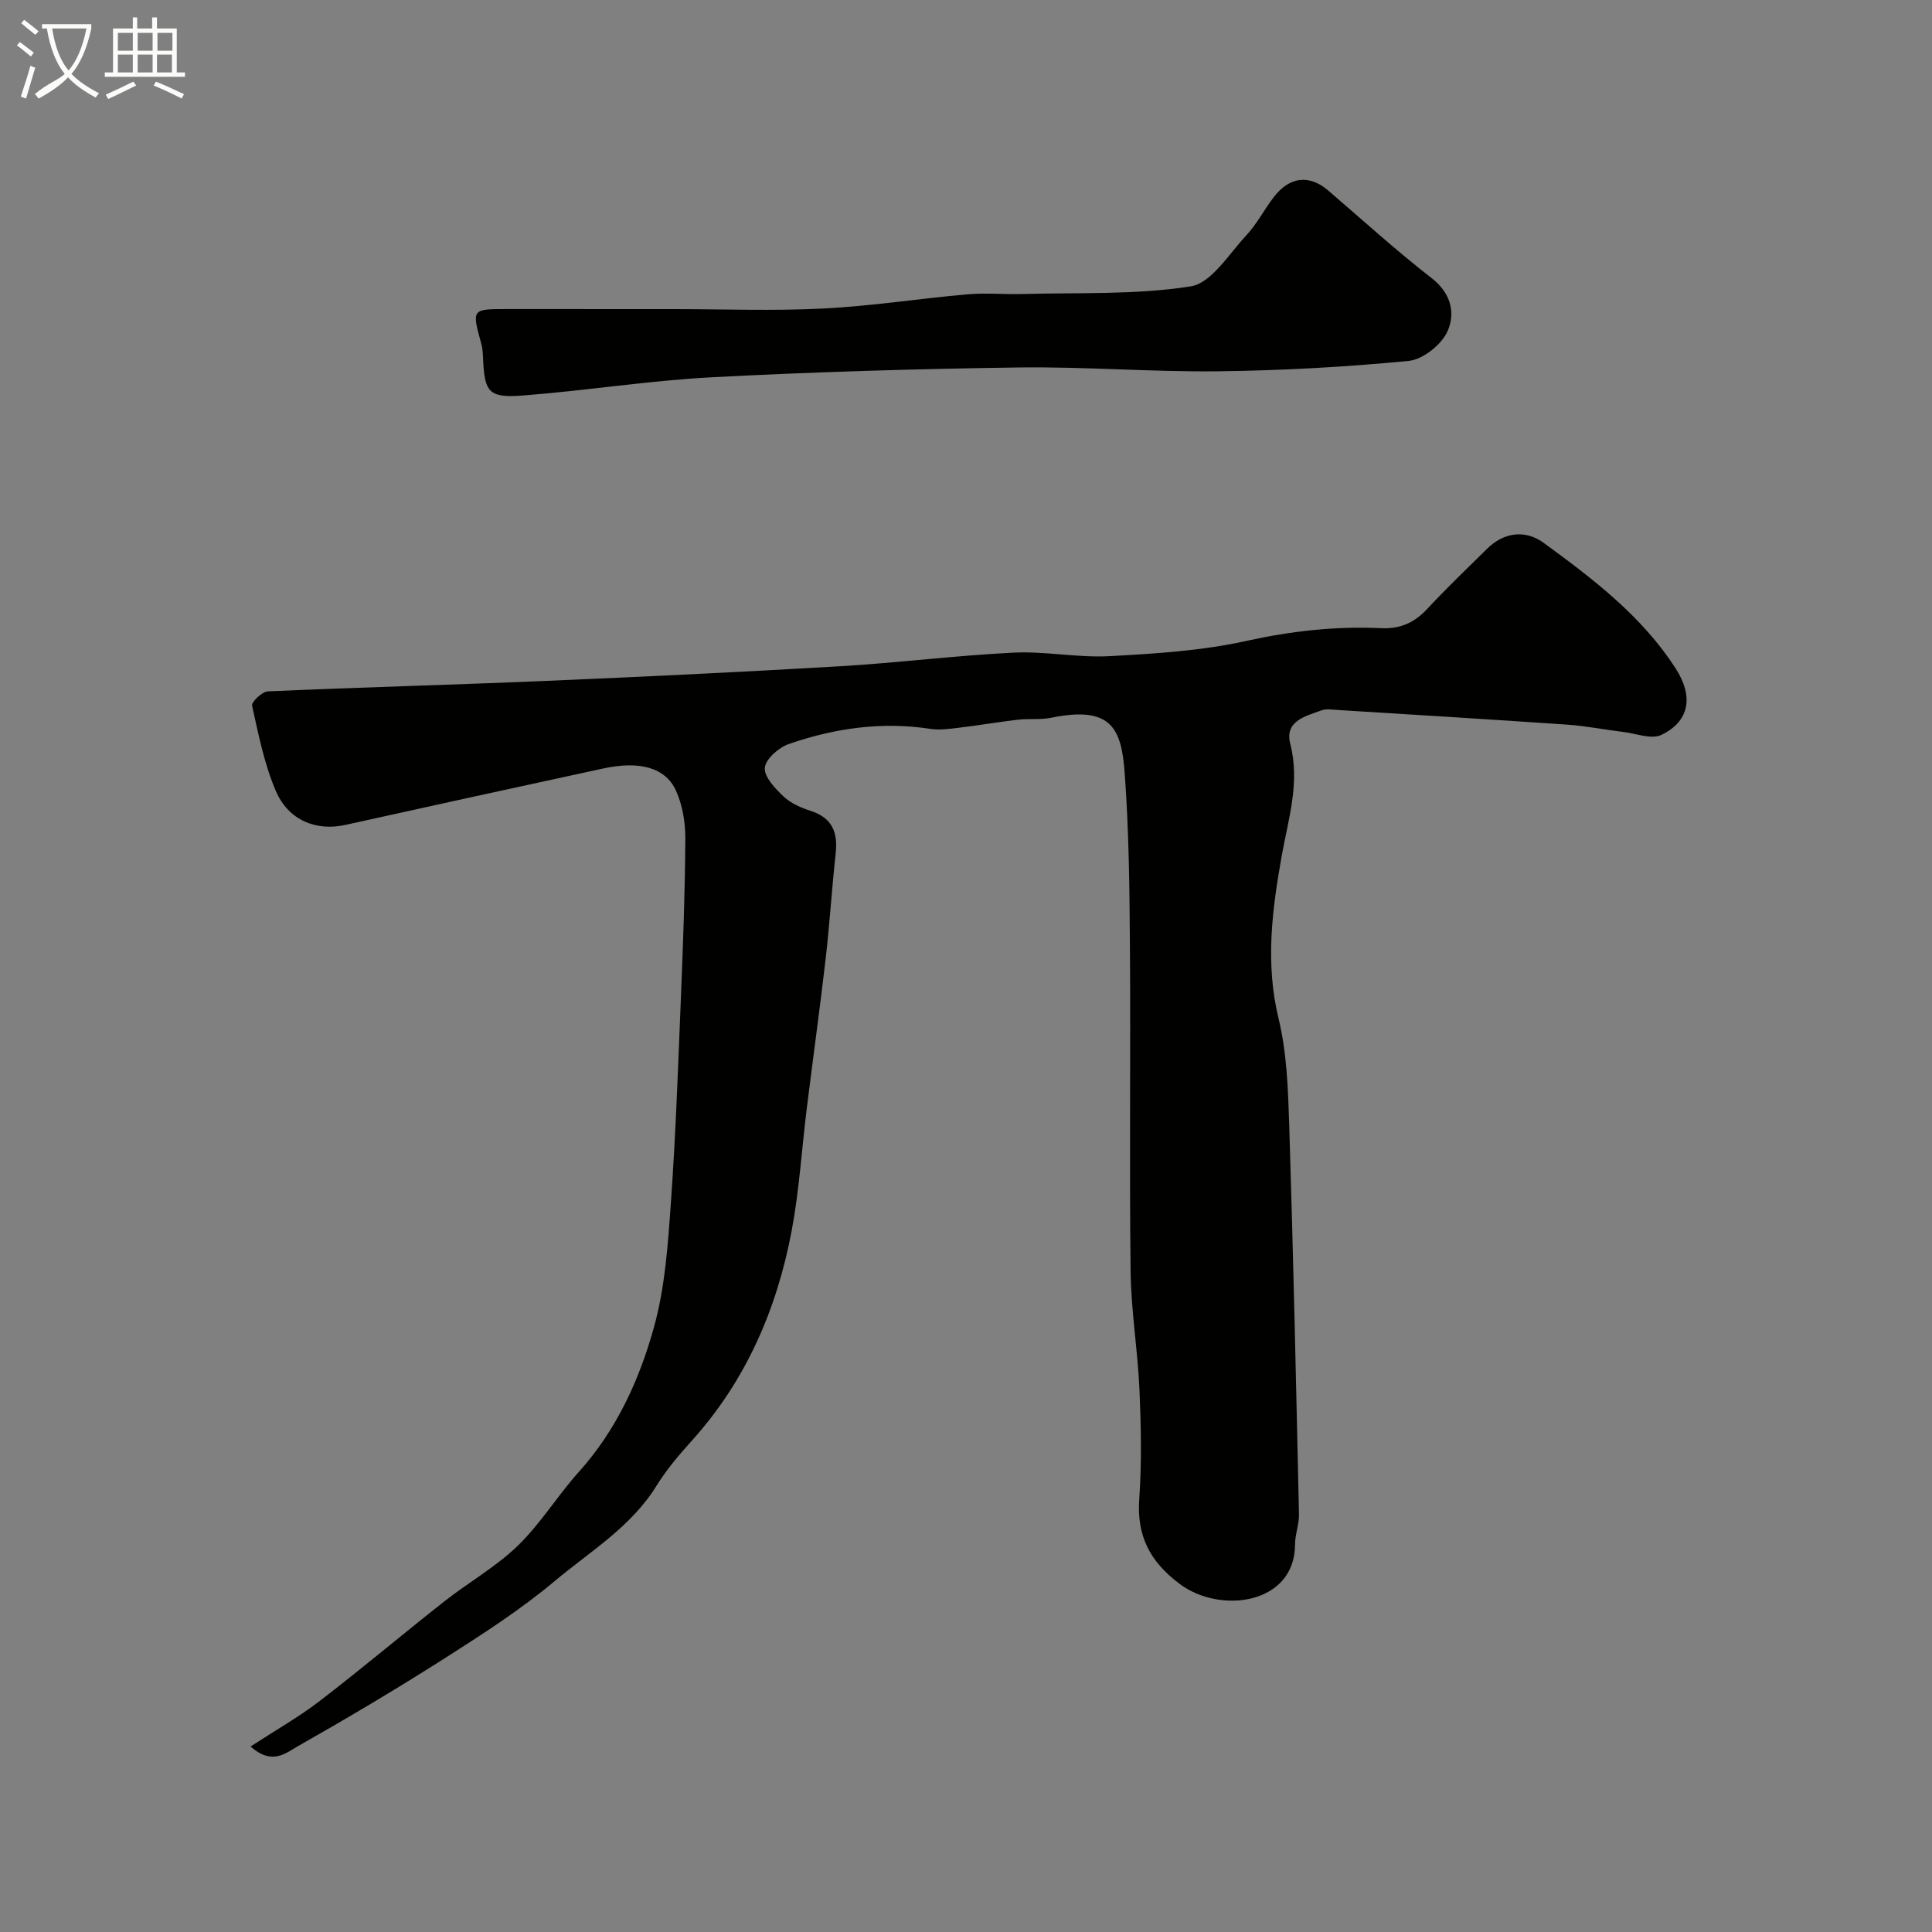 <svg enable-background="new 0 0 400 400" viewBox="0 0 400 400" xmlns="http://www.w3.org/2000/svg"><rect x="0" y="0" width="400" height="400" fill="#808080" stroke="none"/><path d="m6.4 11.7c-1-.8-1.9-1.6-2.9-2.3l.6-.7c.9.7 1.9 1.4 2.9 2.2zm-2.1 8.3c.7-2.1 1.4-4.2 2-6.4.2.1.6.3 1 .4-.7 2.3-1.3 4.4-1.9 6.4zm3-12.8c-1.1-.9-2.1-1.7-2.9-2.4l.6-.7c1 .8 2 1.5 3 2.4zm1.4-1.3v-.9h10.2v.9c-.9 4.2-2.3 7.3-4.1 9.4 1.3 1.4 3.2 2.7 5.7 4-.2.2-.4.5-.7.9-2.5-1.4-4.4-2.7-5.7-4.2-1.4 1.5-3.5 3-6.1 4.4 0 0 0 0-.1-.1-.3-.4-.5-.7-.7-.8 2.7-2.3 4.7-2.8 6.2-4.2-1.8-2.2-3-5.3-3.7-9.4zm9.2 0h-7.1c.6 3.8 1.7 6.7 3.4 8.7 1.7-2 2.9-4.8 3.7-8.7z" fill="#fbfcfa"/><path d="m31.6 3.6h.9v2.3h4.1v9.1h1.7v.9h-16.6v-.9h1.7v-9.1h4.1v-2.3h.9v2.3h3.1v-2.3zm-4 13.3.6.8c-1.9.9-3.8 1.9-5.8 2.8-.2-.3-.3-.6-.5-.9 2-.9 3.9-1.8 5.7-2.7zm-3.2-10.1v3.7h3.1v-3.7zm0 4.5v3.7h3.1v-3.7zm4.1-4.5v3.7h3.1v-3.7zm0 4.5v3.7h3.1v-3.7zm9.1 9.1c-2.1-1.1-4.1-2-5.8-2.7l.5-.8c2.2.9 4.1 1.8 5.8 2.6zm-1.9-13.6h-3.1v3.7h3.1zm-3.2 4.5v3.7h3.1v-3.7z" fill="#fbfcfa"/><g fill="#010100"><path d="m51.88 361.59c5.24-3.41 10.04-6.13 14.37-9.46 8.71-6.69 17.1-13.78 25.73-20.57 5.01-3.94 10.68-7.14 15.22-11.53 4.72-4.57 8.23-10.38 12.65-15.3 7.8-8.68 12.53-19.05 15.55-29.96 2.3-8.28 2.89-17.12 3.5-25.76 1.01-14.18 1.5-28.39 2.08-42.59.44-10.93.85-21.87.91-32.8.02-3.33-.58-6.93-1.94-9.93-2.18-4.81-7.57-6.21-15.08-4.58-17.81 3.85-35.62 7.75-53.42 11.69-5.9 1.3-11.7-.9-14.32-6.99-2.41-5.59-3.61-11.73-4.94-17.71-.17-.75 2.09-2.91 3.28-2.96 19.19-.85 38.4-1.35 57.59-2.17 20.31-.86 40.61-1.84 60.9-3.03 11.98-.71 23.92-2.23 35.91-2.82 6.58-.32 13.26 1.09 19.84.73 9.48-.51 19.09-1.11 28.32-3.15 9.29-2.05 18.5-3.09 27.91-2.64 3.99.19 6.93-1.16 9.6-4.04 3.96-4.27 8.19-8.3 12.34-12.4 3.57-3.53 8.02-3.94 11.73-1.22 10.21 7.46 20.32 15.13 27.33 26.02 3.67 5.7 2.95 10.86-2.94 13.72-2.05 1-5.23-.26-7.87-.59-3.89-.47-7.75-1.25-11.65-1.52-15.79-1.09-31.59-2.04-47.39-3.03-1.16-.07-2.45-.3-3.48.07-3.29 1.2-7.68 2.2-6.48 6.9 2.07 8.07-.4 15.57-1.77 23.25-1.99 11.18-3.42 22.23-.65 33.65 1.73 7.11 1.97 14.67 2.21 22.05.84 26.86 1.43 53.73 2.02 80.6.05 2.08-.82 4.18-.82 6.26-.01 12.35-15.45 14.5-23.9 8.14-6.15-4.62-8.9-9.92-8.35-17.61.53-7.46.37-15 .05-22.49-.36-8.21-1.74-16.39-1.84-24.6-.27-22.35.02-44.7-.14-67.05-.08-12.1-.2-24.23-1.1-36.29-.68-9.17-2.85-13.8-15.2-11.28-2.24.46-4.63.14-6.93.41-4.04.47-8.06 1.17-12.1 1.65-1.97.24-4.02.54-5.94.25-10.08-1.55-19.86-.16-29.35 3.13-2.09.72-4.82 3.11-4.97 4.93-.16 1.89 2.16 4.31 3.9 5.95 1.49 1.41 3.61 2.33 5.61 2.97 4.46 1.44 5.63 4.46 5.16 8.79-.79 7.18-1.23 14.41-2.05 21.58-1.2 10.4-2.64 20.78-3.93 31.18-1.05 8.45-1.56 17-3.13 25.35-3.07 16.3-9.5 31.14-20.79 43.62-2.63 2.91-5.19 5.96-7.25 9.28-5.25 8.47-13.7 13.51-21.02 19.65-7.09 5.95-14.98 11.02-22.81 16.01-10.01 6.38-20.24 12.44-30.57 18.3-2.34 1.36-5.24 3.86-9.59-.06z"/><path d="m139.42 64c10.32 0 20.67.4 30.96-.12 9.98-.5 19.9-2.06 29.86-2.94 3.84-.34 7.73.04 11.6-.07 11.58-.32 23.31.21 34.67-1.58 4.28-.67 7.87-6.64 11.46-10.49 2.21-2.36 3.73-5.34 5.71-7.94 3.31-4.34 7.4-4.77 11.33-1.4 7.11 6.1 14.05 12.42 21.44 18.16 4.05 3.15 4.9 7.33 3.22 11.01-1.26 2.76-5.08 5.8-8.01 6.09-13.12 1.27-26.33 2-39.51 2.15-13.75.16-27.51-.98-41.26-.79-21.19.29-42.38.92-63.54 2.03-13.09.69-26.09 2.78-39.17 3.78-7.03.53-7.87-.69-8.17-7.74-.04-.99-.09-2-.35-2.94-2-7.23-2.01-7.22 5.31-7.22 11.47.01 22.96.01 34.45.01z"/></g></svg>